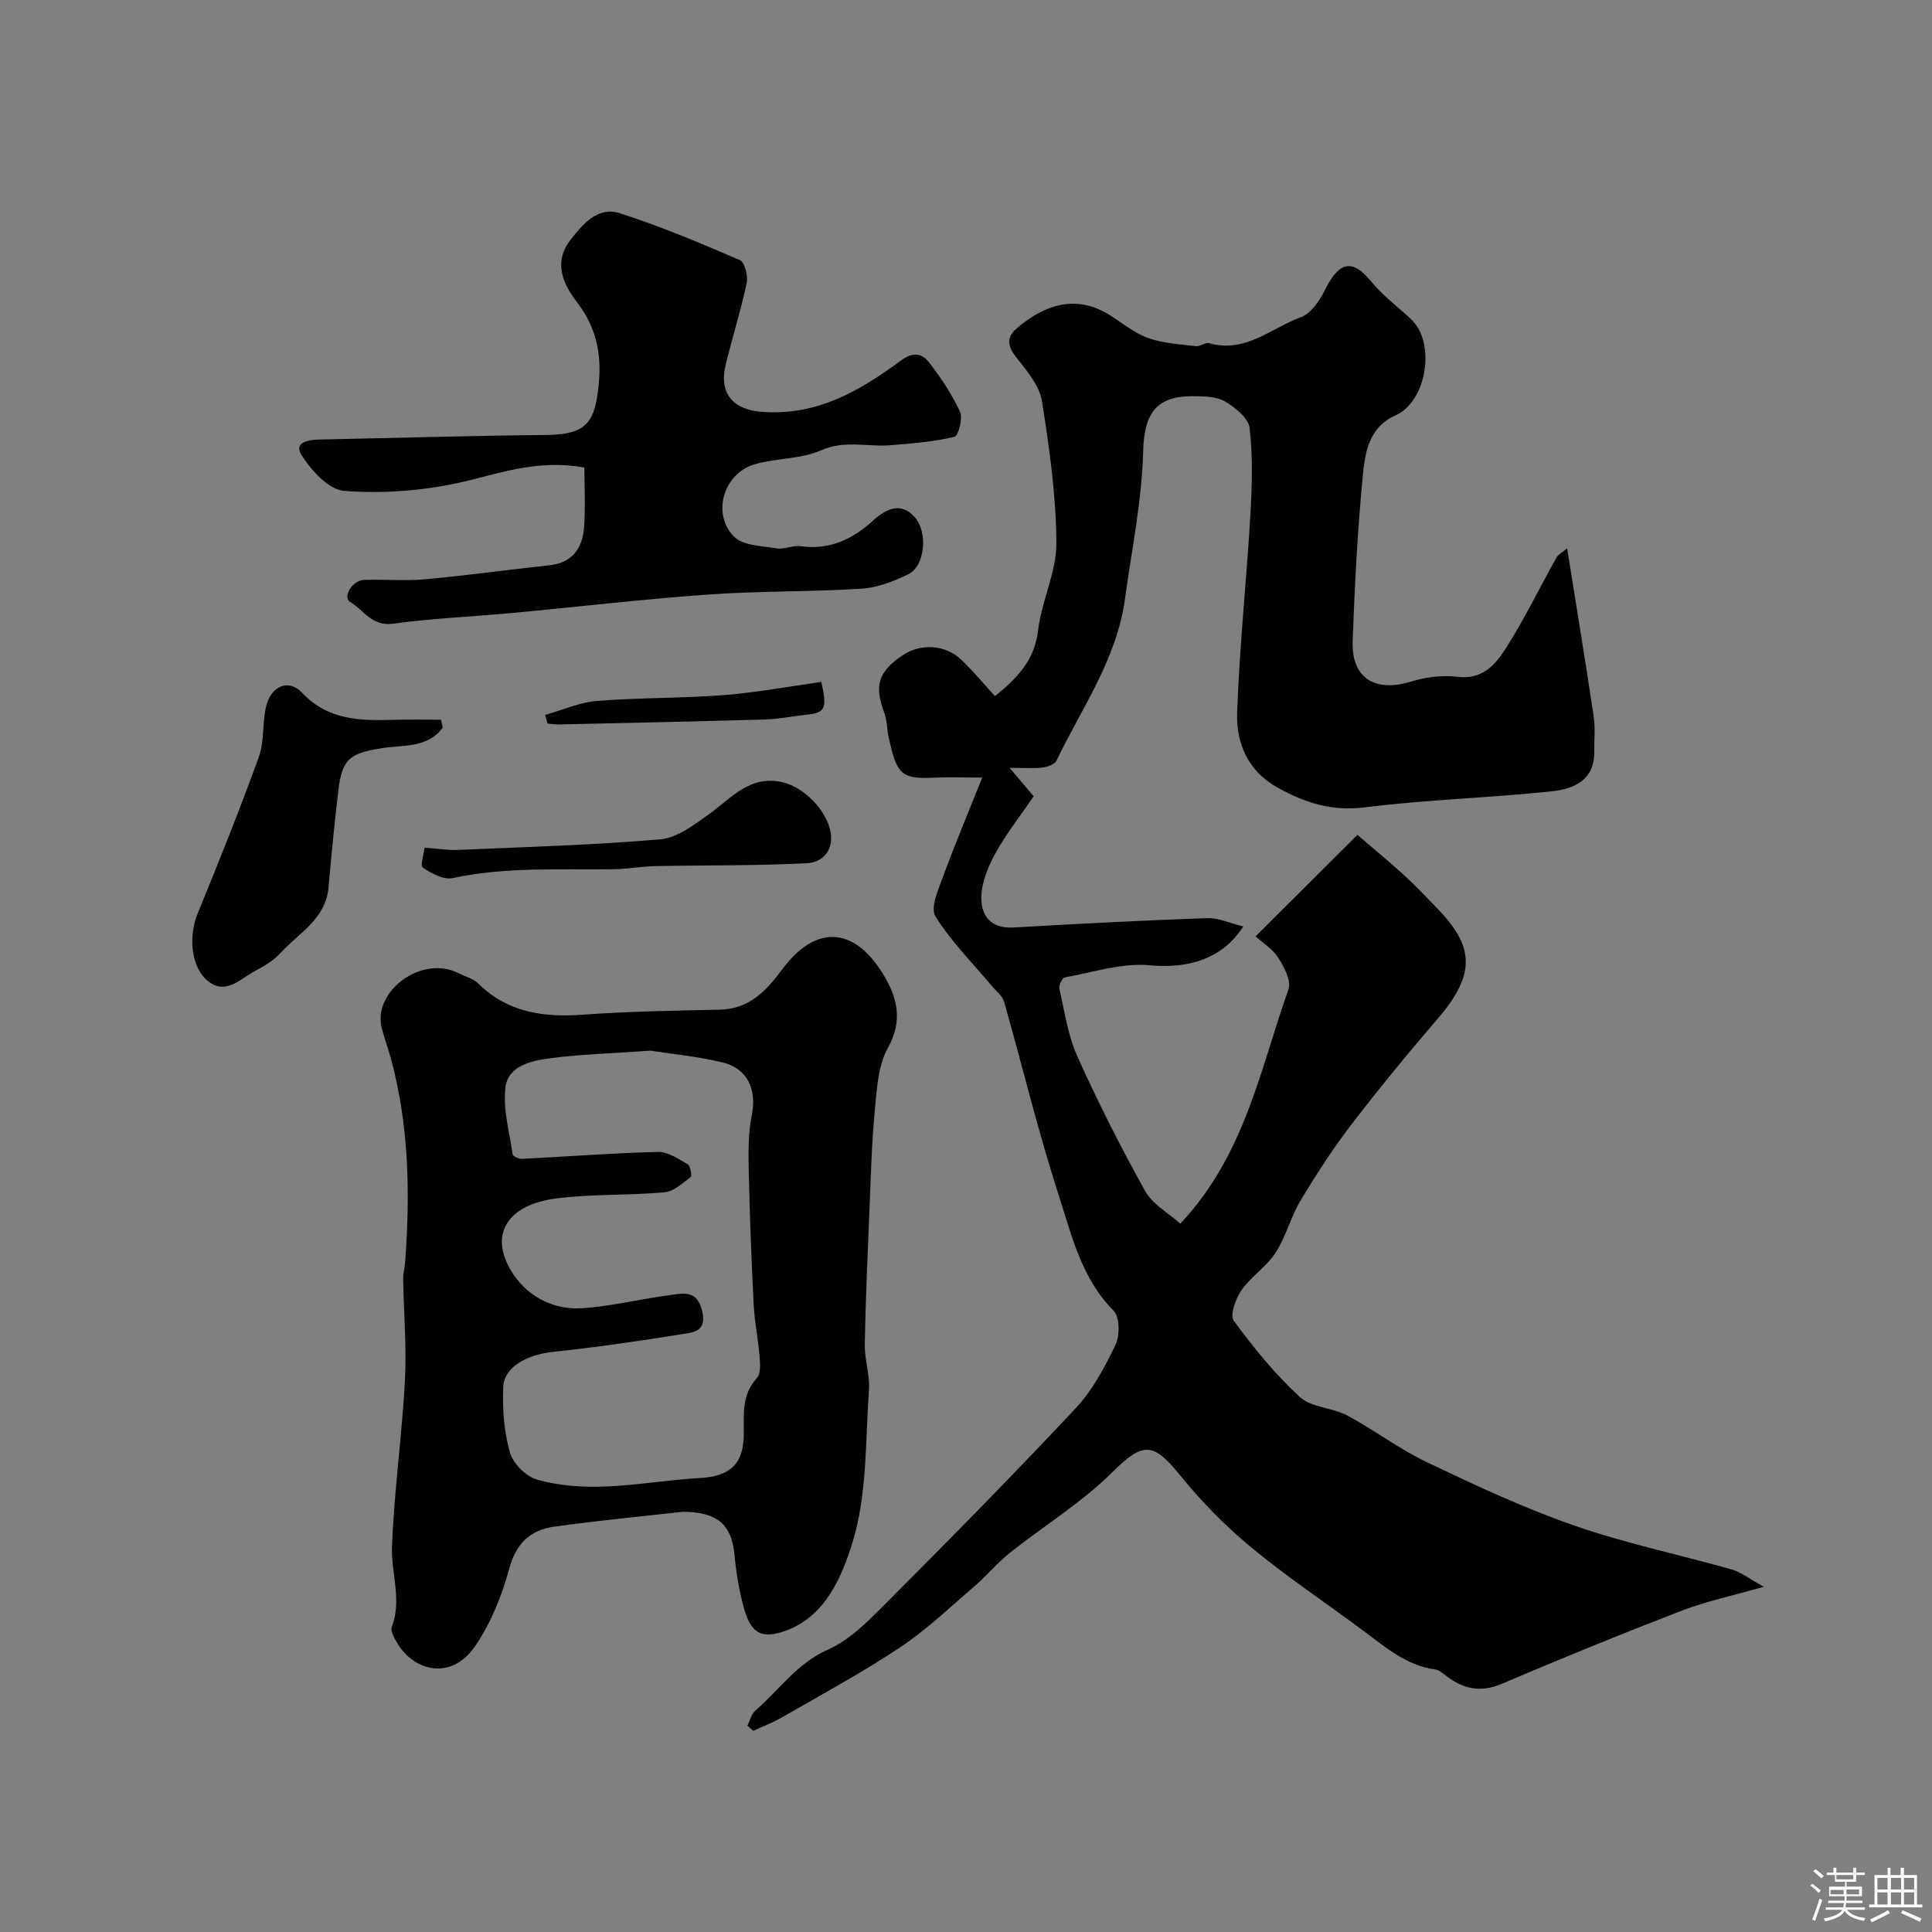 <svg enable-background="new 0 0 400 400" viewBox="0 0 400 400" xmlns="http://www.w3.org/2000/svg"><rect x="0" y="0" width="400" height="400" fill="#808080" stroke="none"/><path d="m374.8 390.4.4-.4c.7.5 1.3 1 1.8 1.4l-.5.5c-.5-.6-1.1-1.1-1.7-1.5zm1 7.3-.6-.3c.5-1.4 1.1-2.8 1.5-4.3.2.1.4.2.6.3-.5 1.3-1 2.8-1.5 4.3zm-.4-10.3.5-.4c.4.3 1 .8 1.7 1.4l-.5.5c-.5-.5-1.1-1-1.7-1.5zm2.5.3h1.7v-1h.6v1h3.5v-1h.6v1h1.8v.5h-1.8v1.4h-2v1h3.2v2h-3.2v.9h3.3v.5h-3.4c0 .3-.1.6-.1.9h4v.5h-3.7c.7.9 1.9 1.5 3.8 1.7-.1.2-.2.4-.3.6-2.1-.4-3.5-1.1-4-2.1-.4 1-1.8 1.7-4 2.2-.1-.2-.2-.4-.3-.6 2.1-.4 3.4-1 3.8-1.8h-3.4v-.5h3.6c.1-.3.1-.6.2-.9h-3.3v-.5h3.4c0-.3 0-.6 0-.9h-3.2v-2h3.3v-1h-2.1v-1.4h-1.7v-.5zm1.1 3.5v1h2.7c0-.3 0-.4 0-.4 0-.1 0-.2 0-.2 0-.1 0-.2 0-.3h-2.7zm1.2-3v.9h3.5v-.9zm4.7 3h-2.6v.6.4h2.6z" fill="#fcfbfa"/><path d="m393.6 386.7h.6v1.5h2.7v6.1h1.1v.6h-11v-.6h1.1v-6.1h2.7v-1.5h.6v1.5h2.1v-1.5zm-2.7 8.8.4.6c-1.2.6-2.5 1.3-3.8 1.9-.1-.2-.2-.4-.3-.6 1.2-.6 2.5-1.2 3.7-1.9zm-2.2-6.7v2.4h2.1v-2.4zm0 3v2.5h2.1v-2.5zm2.8-3v2.4h2.1v-2.4zm0 3v2.5h2.1v-2.5zm6 6.1c-1.4-.7-2.7-1.3-3.9-1.8l.3-.6c1.5.6 2.7 1.2 3.9 1.7zm-1.2-9.1h-2.1v2.4h2.1zm-2.1 3v2.5h2.1v-2.5z" fill="#fcfbfa"/><g fill="#010103"><path d="m154.74 357.26c.54-1.05.83-2.39 1.66-3.11 4.93-4.26 8.58-9.76 15.02-12.62 4.63-2.05 8.54-6.11 12.23-9.81 13.19-13.23 26.3-26.54 39.07-40.17 3.47-3.71 6-8.47 8.22-13.1.93-1.94.91-5.78-.38-7.08-6.7-6.75-8.69-15.66-11.41-24.06-4.25-13.13-7.47-26.6-11.26-39.89-.36-1.27-1.7-2.27-2.62-3.37-3.95-4.73-8.39-9.16-11.61-14.35-1.08-1.75.61-5.53 1.58-8.19 2.46-6.71 5.24-13.3 8.12-20.52-4.06 0-7.2-.13-10.33.03-6.72.33-7.39-1.13-9.02-8.24-.4-1.73-.32-3.61-.94-5.25-2.09-5.55-1.27-8.4 3.74-11.82 3.73-2.54 8.88-2.3 12.2.87 2.5 2.39 4.72 5.08 6.99 7.55 4.81-3.88 8.23-7.6 8.93-13.64.71-6.08 3.81-12.02 3.78-18.01-.04-9.8-1.44-19.64-2.97-29.36-.49-3.11-2.91-6.11-5.01-8.72-1.86-2.32-2.73-4.23-.27-6.37 5.65-4.91 12.28-7.19 19.26-2.82 2.62 1.65 5.1 3.74 7.96 4.76 3.1 1.11 6.55 1.29 9.88 1.7.9.11 2-.84 2.81-.61 7.45 2.13 12.83-3.15 18.98-5.39 2.05-.75 3.81-3.32 4.88-5.47 2.65-5.35 5.3-7.23 9.58-2.01 2.39 2.92 5.49 5.27 8.29 7.85 5.23 4.82 3.35 17.07-3.19 19.97-5.59 2.49-6.3 7.78-6.77 12.62-1.09 11.32-1.67 22.71-2.09 34.08-.29 7.65 4.61 10.69 12.01 8.42 3.07-.94 6.55-1.4 9.7-1 5.04.63 7.79-2.44 9.89-5.72 3.9-6.08 7.06-12.64 10.59-18.96.35-.63 1.14-1.01 2.22-1.92 1.91 11.97 3.78 23.32 5.48 34.69.37 2.47.11 5.03.13 7.54.04 5.85-4.4 7.6-8.71 8.06-12.92 1.39-25.96 1.71-38.85 3.34-6.8.86-12.33-.95-17.97-4.08-6.22-3.45-8.62-9.22-8.4-15.58.48-13.65 1.94-27.27 2.74-40.91.35-5.98.52-12.04-.16-17.96-.23-2.05-2.97-4.28-5.09-5.51-1.83-1.06-4.42-1.08-6.67-1.09-7.84-.05-10.08 3.88-10.28 11.42-.27 10.24-2.38 20.43-3.78 30.63-1.7 12.39-8.92 22.48-14.16 33.39-.37.78-1.85 1.32-2.88 1.44-1.97.22-3.98.07-6.83.07 1.81 2.14 3.21 3.79 4.99 5.89-2.58 3.76-5.5 7.47-7.79 11.55-1.54 2.74-2.91 5.95-3.05 9.02-.17 3.92 1.77 6.87 6.64 6.59 13.35-.77 26.71-1.47 40.07-1.94 2.38-.08 4.8 1.07 7.51 1.72-4.4 6.92-11.69 8.76-19.36 8.04-5.74-.54-11.74 1.46-17.59 2.51-.52.09-1.28 1.63-1.12 2.31 1.07 4.71 1.75 9.65 3.71 14 4.26 9.49 8.97 18.81 14.03 27.89 1.56 2.79 4.87 4.6 7.3 6.79 13.41-14.27 16.54-32.03 22.39-48.51.62-1.74-.88-4.63-2.1-6.53-1.21-1.88-3.31-3.17-4.71-4.44 7.01-6.99 13.58-13.54 21.09-21.02 2.73 2.35 6.25 5.25 9.62 8.31 2.39 2.17 4.61 4.54 6.86 6.86 7.4 7.63 8.38 13.31.21 22.81-6.18 7.18-12.2 14.51-17.97 22.03-3.83 5-7.28 10.34-10.52 15.75-2.04 3.4-3.01 7.47-5.16 10.78-1.87 2.87-5.05 4.88-7.03 7.7-1.21 1.74-2.46 5.18-1.62 6.34 4.11 5.6 8.56 11.09 13.66 15.78 2.41 2.22 6.74 2.2 9.84 3.85 5.6 2.99 10.73 6.93 16.44 9.65 9.97 4.75 20.03 9.47 30.44 13.1 10.67 3.72 21.82 6.04 32.72 9.13 1.9.54 3.58 1.89 6.64 3.58-6.69 1.92-12.06 3.05-17.11 5-12.45 4.8-24.81 9.84-37.08 15.08-4.33 1.85-7.86 1.16-11.38-1.49-.78-.58-1.61-1.36-2.5-1.48-5.78-.79-10-4.38-14.42-7.69-7.85-5.87-16.06-11.31-23.6-17.55-5.42-4.48-10.43-9.61-14.85-15.07-5.6-6.93-7.73-6.66-13.97-.48-6.33 6.28-14.14 11.06-21.18 16.65-2.57 2.05-4.69 4.66-7.19 6.81-5.09 4.36-9.98 9.06-15.52 12.76-7.86 5.24-16.22 9.74-24.41 14.47-1.91 1.1-4.01 1.89-6.02 2.82-.41-.36-.8-.72-1.2-1.09z"/><path d="m141.34 313c-7.74.88-17.21 1.77-26.61 3.08-4.86.68-7.86 3.39-9.28 8.64-1.5 5.57-3.78 11.22-6.99 15.97-5.22 7.73-13.36 5.06-16.54-1.08-.44-.84-1.1-2.01-.83-2.71 2.19-5.62-.14-11.18.07-16.71.44-11.48 2.06-22.91 2.68-34.39.37-6.95-.26-13.96-.37-20.94-.02-1.23.33-2.45.42-3.69 1.04-14.1.79-28.11-2.92-41.88-.59-2.18-1.4-4.31-1.95-6.5-1.88-7.49 8.28-15.28 16.06-11.24 1.3.68 2.9 1.04 3.89 2.03 6.13 6.07 13.55 7.1 21.75 6.5 9.4-.69 18.84-.83 28.27-1.04 6.16-.14 9.62-3.85 13.01-8.4 6.8-9.15 14.66-8.84 20.68.79 3 4.8 4.42 9.69 1.13 15.58-2.1 3.77-2.28 8.76-2.72 13.26-.64 6.73-.8 13.51-1.08 20.28-.38 9.26-.8 18.53-.97 27.79-.06 3.15 1.09 6.35.87 9.46-.77 10.62-.33 21.69-3.44 31.63-2.12 6.79-5.47 15.23-13.87 18.22-5 1.78-7.16.48-8.61-4.82-.98-3.59-1.58-7.32-1.94-11.03-.58-5.93-3.31-8.79-10.71-8.8zm-6.69-95.47c-8.34.59-14.63.75-20.82 1.58-3.84.51-8.64 1.54-9.18 6.03-.54 4.5.81 9.25 1.49 13.86.06.41 1.28.96 1.94.93 9.37-.47 18.74-1.21 28.11-1.44 2.06-.05 4.25 1.44 6.19 2.56.56.32.93 2.4.59 2.65-1.65 1.28-3.49 2.98-5.39 3.15-7.4.66-14.89.34-22.25 1.25-10.38 1.28-13.9 7.46-9.66 14.75 3.06 5.27 8.55 8.42 14.89 8 6.14-.4 12.2-1.96 18.34-2.74 2.61-.33 5.38-1.07 6.45 3.23 1.09 4.38-1.83 4.51-4.15 4.88-8.85 1.42-17.72 2.73-26.63 3.66-5.34.56-10.16 3.04-10.37 7.22-.22 4.53.15 9.27 1.37 13.61.64 2.29 3.33 4.98 5.62 5.63 4.33 1.23 9.06 1.6 13.6 1.45 6.7-.21 13.36-1.4 20.05-1.77 6.26-.35 9.09-2.85 9.16-8.99.04-4.09-.52-8.22 2.7-11.71.85-.92.68-3.02.55-4.54-.28-3.57-1.03-7.11-1.21-10.68-.46-9.08-.81-18.17-1.01-27.26-.09-3.97-.16-8.04.61-11.9 1.05-5.27-.73-9.68-6.08-10.99-5.51-1.3-11.22-1.83-14.91-2.42z"/><path d="m120.99 96.8c-10.5-1.85-18.44 1.6-26.72 3.31-7.51 1.55-15.44 2.13-23.06 1.51-3.19-.26-6.8-4.25-8.8-7.44-1.67-2.66 1.55-3.14 3.81-3.18 15.59-.32 31.18-.8 46.78-.94 8.65-.07 10.25-2.72 10.99-10.86.56-6.07-.58-11.49-4.51-16.6-2.78-3.61-5.07-8.21-1.36-12.94 2.62-3.34 5.66-6.98 10.23-5.51 8.45 2.72 16.67 6.18 24.83 9.7 1.01.44 1.72 3.28 1.41 4.77-1.21 5.7-3 11.28-4.36 16.96-1.43 5.96 1.63 9.26 7.52 9.69 11.51.85 20.27-4.38 28.76-10.61 2.56-1.88 4.38-1.51 5.82.35 2.48 3.19 4.77 6.63 6.45 10.27.62 1.34-.38 4.98-1.2 5.17-4.29 1.01-8.76 1.36-13.18 1.73-4.77.4-9.48-1.13-14.41 1.05-4.19 1.85-9.26 1.59-13.76 2.9-6.4 1.87-8.95 10.2-4.26 14.96 1.88 1.91 5.82 1.94 8.88 2.45 1.54.26 3.28-.68 4.84-.46 6.06.85 10.84-1.42 15.18-5.39 2.54-2.32 5.64-3.84 8.49-.65 2.86 3.2 2.11 10.19-1.29 11.84-3.01 1.47-6.39 2.79-9.68 3-10.57.67-21.21.46-31.77 1.21-13.59.97-27.13 2.57-40.69 3.83-8.19.76-16.43 1.09-24.56 2.21-4.37.6-6.08-2.83-8.87-4.51-1.65-1 .45-4.5 2.94-4.57 4.16-.13 8.36.27 12.49-.11 8.63-.79 17.22-1.97 25.84-2.91 4.8-.52 6.85-3.62 7.16-7.92.3-4.19.06-8.42.06-12.31z"/><path d="m91.67 150.61c-3.02 4.24-8.07 3.61-12.3 4.25-6.82 1.03-8.53 2.08-9.33 8.87-.79 6.67-1.43 13.35-2.03 20.04-.59 6.55-6.18 9.4-9.95 13.55-1.39 1.53-3.3 2.68-5.16 3.65-3.02 1.58-6.01 5.04-9.67 2.29-3.76-2.83-4.23-9.45-2.31-14.12 4.41-10.75 8.73-21.54 12.68-32.46 1.19-3.29.65-7.18 1.55-10.62 1.07-4.09 4.64-5.54 7.35-2.67 5.46 5.8 12.14 5.84 19.12 5.64 3.22-.09 6.45-.02 9.68-.02.12.53.25 1.06.37 1.6z"/><path d="m87.9 175.5c2.93.22 4.87.55 6.79.47 14.01-.61 28.04-.99 42.01-2.2 3.51-.3 7.03-3.01 10.11-5.22 4.66-3.34 8.47-8.19 15.27-6.58 4.49 1.07 9.19 5.94 9.91 10.44.61 3.85-1.91 6.14-4.8 6.3-10.5.55-21.03.4-31.55.61-2.91.06-5.81.61-8.71.65-11.1.14-22.21-.53-33.23 1.83-1.86.4-4.39-.97-6.16-2.18-.59-.4.21-2.84.36-4.12z"/><path d="m112.87 148.01c3.58-1 7.11-2.6 10.75-2.89 8.72-.7 17.51-.53 26.24-1.21 6.79-.53 13.53-1.8 20.19-2.73 1.26 5.7.82 6.39-3.3 6.82-2.76.29-5.51.88-8.28.96-14.24.41-28.48.71-42.72 1.03-.79.02-1.59-.12-2.38-.18-.17-.6-.33-1.2-.5-1.8z"/></g></svg>